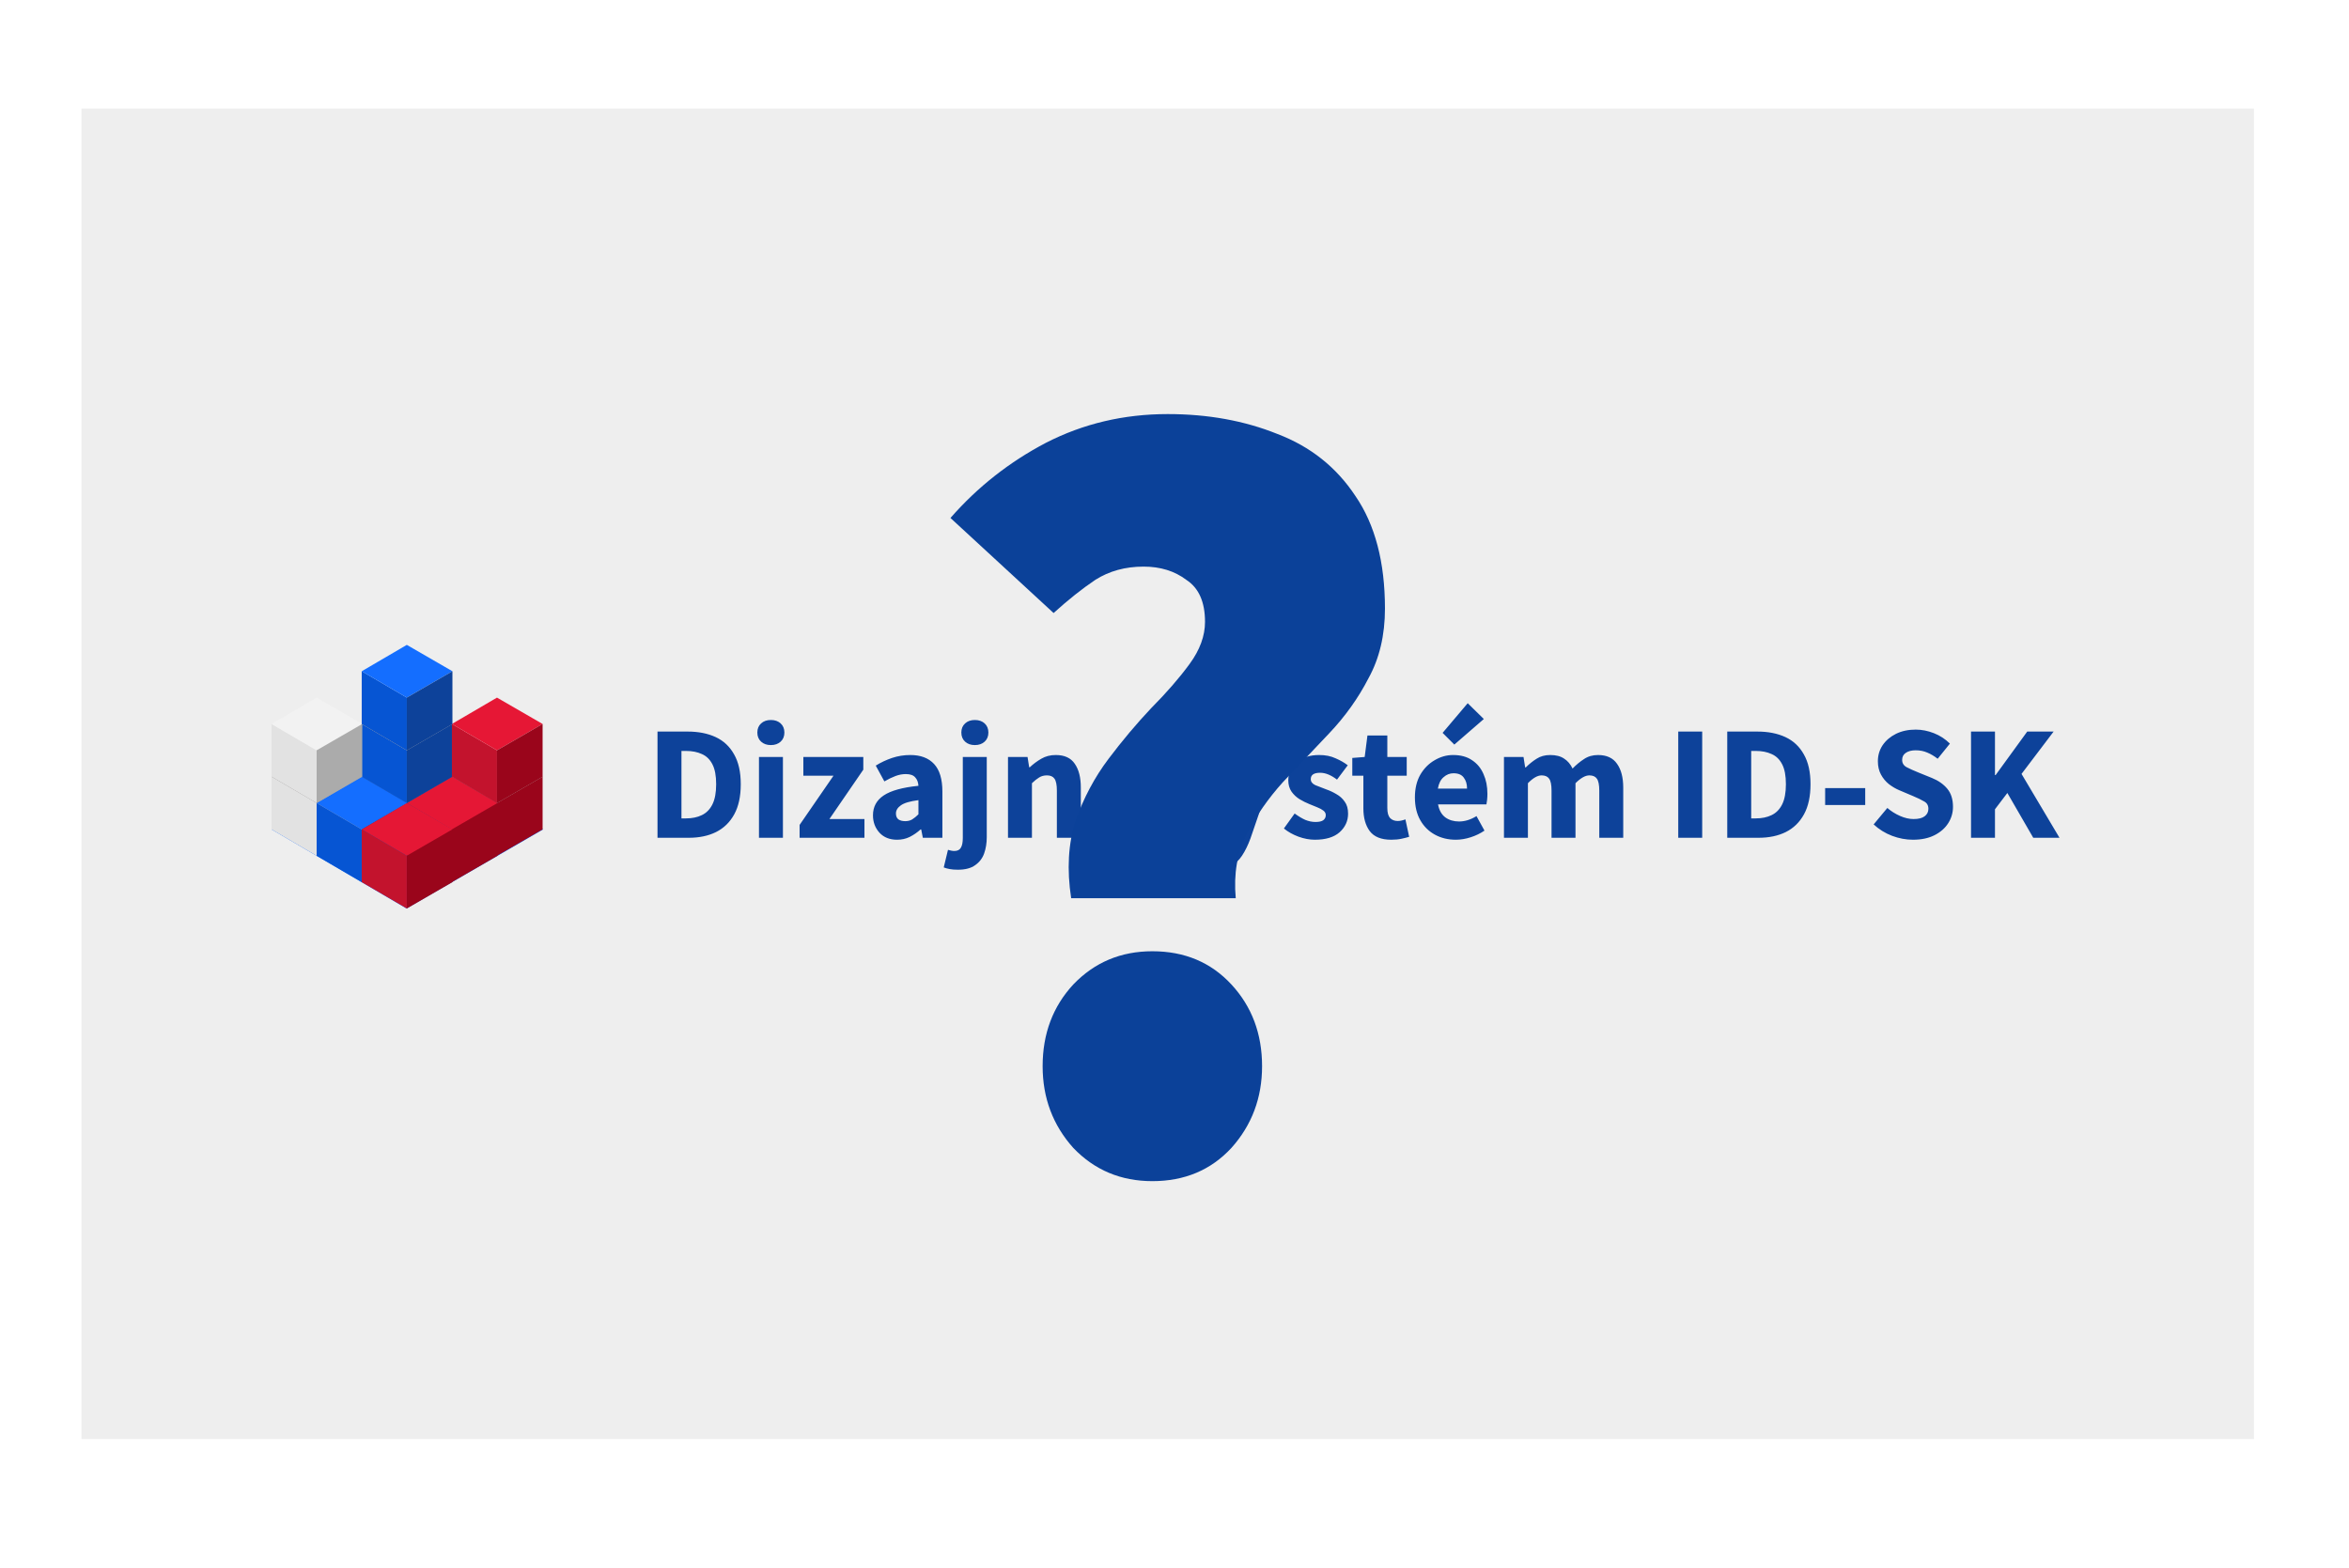 <svg width="346" height="231" viewBox="0 0 346 231" fill="none" xmlns="http://www.w3.org/2000/svg">
<rect width="320" height="196" transform="translate(12 16)" fill="#EEEEEE"/>
<path d="M40 122.185L59.884 110.534L80 122.185L59.884 133.835L40 122.185Z" fill="#126DFF"/>
<path d="M59.922 118.3L53.282 114.417V122.184L59.922 126.067V118.3Z" fill="#0454D3"/>
<path d="M53.282 114.418L59.922 110.534L66.641 114.418L59.922 118.301L53.282 114.418Z" fill="#817F7F"/>
<path d="M66.641 122.184V114.417L59.922 118.3V126.067L66.641 122.184Z" fill="#0B4199"/>
<path d="M73.205 118.3L66.564 114.417V122.184L73.205 126.067V118.3Z" fill="#C3112B"/>
<path d="M66.564 114.418L73.205 110.534L79.923 114.418L73.205 118.301L66.564 114.418Z" fill="#817F7F"/>
<path d="M79.923 122.184V114.417L73.205 118.3V126.067L79.923 122.184Z" fill="#990319"/>
<path d="M66.564 122.185L59.923 118.302V126.069L66.564 129.952V122.185Z" fill="#C3112B"/>
<path d="M59.923 118.301L66.564 114.418L73.282 118.301L66.564 122.185L59.923 118.301Z" fill="#E51533"/>
<path d="M73.282 126.069V118.302L66.564 122.185V129.952L73.282 126.069Z" fill="#990319"/>
<path d="M46.641 118.3L40 114.417V122.184L46.641 126.067V118.3Z" fill="#E2E2E2"/>
<path d="M40 114.418L46.641 110.534L53.359 114.418L46.641 118.301L40 114.418Z" fill="#817F7F"/>
<path d="M53.359 122.184V114.417L46.641 118.3V126.067L53.359 122.184Z" fill="#AAAAAA"/>
<path d="M53.282 122.185L46.641 118.302V126.069L53.282 129.952V122.185Z" fill="#0454D3"/>
<path d="M46.641 118.301L53.282 114.418L60 118.301L53.282 122.185L46.641 118.301Z" fill="#126DFF"/>
<path d="M60 126.069V118.302L53.282 122.185V129.952L60 126.069Z" fill="#0B4199"/>
<path d="M59.922 126.068L53.282 122.185V129.952L59.922 133.835V126.068Z" fill="#C3112B"/>
<path d="M53.282 122.184L59.922 118.301L66.641 122.184L59.922 126.068L53.282 122.184Z" fill="#E51533"/>
<path d="M66.641 129.952V122.185L59.922 126.068V133.835L66.641 129.952Z" fill="#990319"/>
<path d="M59.922 110.535L53.282 106.651V114.418L59.922 118.302V110.535Z" fill="#0454D3"/>
<path d="M53.282 106.651L59.922 102.768L66.641 106.651L59.922 110.535L53.282 106.651Z" fill="#817F7F"/>
<path d="M66.641 114.418V106.651L59.922 110.535V118.302L66.641 114.418Z" fill="#0B4199"/>
<path d="M73.205 110.535L66.564 106.651V114.418L73.205 118.302V110.535Z" fill="#C3112B"/>
<path d="M66.564 106.651L73.205 102.768L79.923 106.651L73.205 110.535L66.564 106.651Z" fill="#E61533"/>
<path d="M79.923 114.418V106.651L73.205 110.535V118.302L79.923 114.418Z" fill="#990319"/>
<path d="M46.641 110.535L40 106.651V114.418L46.641 118.302V110.535Z" fill="#E2E2E2"/>
<path d="M40 106.651L46.641 102.768L53.359 106.651L46.641 110.535L40 106.651Z" fill="#F2F2F2"/>
<path d="M53.359 114.418V106.651L46.641 110.535V118.302L53.359 114.418Z" fill="#AAAAAA"/>
<path d="M59.922 102.767L53.282 98.884V106.651L59.922 110.534V102.767Z" fill="#0454D3"/>
<path d="M53.282 98.883L59.922 95L66.641 98.883L59.922 102.767L53.282 98.883Z" fill="#126DFF"/>
<path d="M66.641 106.651V98.884L59.922 102.767V110.534L66.641 106.651Z" fill="#0B4199"/>
<path d="M96.848 123.417V107.769H101.264C102.864 107.769 104.248 108.041 105.416 108.585C106.584 109.129 107.488 109.977 108.128 111.129C108.784 112.265 109.112 113.729 109.112 115.521C109.112 117.313 108.792 118.793 108.152 119.961C107.512 121.129 106.616 122.001 105.464 122.577C104.328 123.137 102.992 123.417 101.456 123.417H96.848ZM100.376 120.561H101.048C101.944 120.561 102.72 120.401 103.376 120.081C104.048 119.761 104.568 119.233 104.936 118.497C105.304 117.761 105.488 116.769 105.488 115.521C105.488 114.273 105.304 113.297 104.936 112.593C104.568 111.873 104.048 111.369 103.376 111.081C102.72 110.777 101.944 110.625 101.048 110.625H100.376V120.561ZM111.794 123.417V111.513H115.322V123.417H111.794ZM113.546 109.761C112.954 109.761 112.474 109.593 112.106 109.257C111.738 108.921 111.554 108.473 111.554 107.913C111.554 107.353 111.738 106.905 112.106 106.569C112.474 106.233 112.954 106.065 113.546 106.065C114.138 106.065 114.618 106.233 114.986 106.569C115.354 106.905 115.538 107.353 115.538 107.913C115.538 108.473 115.354 108.921 114.986 109.257C114.618 109.593 114.138 109.761 113.546 109.761ZM117.779 123.417V121.521L122.771 114.273H118.331V111.513H127.163V113.385L122.171 120.657H127.331V123.417H117.779ZM132.138 123.705C131.05 123.705 130.186 123.361 129.546 122.673C128.906 121.969 128.586 121.113 128.586 120.105C128.586 118.857 129.114 117.881 130.17 117.177C131.226 116.473 132.93 116.001 135.282 115.761C135.25 115.233 135.09 114.817 134.802 114.513C134.53 114.193 134.066 114.033 133.41 114.033C132.914 114.033 132.41 114.129 131.898 114.321C131.386 114.513 130.842 114.777 130.266 115.113L128.994 112.785C129.746 112.321 130.546 111.945 131.394 111.657C132.258 111.369 133.154 111.225 134.082 111.225C135.602 111.225 136.77 111.665 137.586 112.545C138.402 113.425 138.81 114.777 138.81 116.601V123.417H135.93L135.69 122.193H135.594C135.098 122.641 134.562 123.009 133.986 123.297C133.426 123.569 132.81 123.705 132.138 123.705ZM133.338 120.969C133.738 120.969 134.082 120.881 134.37 120.705C134.674 120.513 134.978 120.265 135.282 119.961V117.873C134.034 118.033 133.17 118.289 132.69 118.641C132.21 118.977 131.97 119.377 131.97 119.841C131.97 120.225 132.09 120.513 132.33 120.705C132.586 120.881 132.922 120.969 133.338 120.969ZM141.098 128.121C140.602 128.121 140.194 128.089 139.874 128.025C139.538 127.961 139.25 127.881 139.01 127.785L139.634 125.193C139.794 125.241 139.954 125.281 140.114 125.313C140.258 125.345 140.41 125.361 140.57 125.361C141.034 125.361 141.354 125.201 141.53 124.881C141.722 124.577 141.818 124.097 141.818 123.441V111.513H145.346V123.345C145.346 124.209 145.218 125.001 144.962 125.721C144.706 126.441 144.266 127.017 143.642 127.449C143.034 127.897 142.186 128.121 141.098 128.121ZM143.594 109.761C143.002 109.761 142.522 109.593 142.154 109.257C141.786 108.921 141.602 108.473 141.602 107.913C141.602 107.353 141.786 106.905 142.154 106.569C142.522 106.233 143.002 106.065 143.594 106.065C144.186 106.065 144.666 106.233 145.034 106.569C145.402 106.905 145.586 107.353 145.586 107.913C145.586 108.473 145.402 108.921 145.034 109.257C144.666 109.593 144.186 109.761 143.594 109.761ZM148.474 123.417V111.513H151.354L151.594 113.025H151.69C152.202 112.545 152.762 112.129 153.37 111.777C153.994 111.409 154.706 111.225 155.506 111.225C156.802 111.225 157.738 111.657 158.314 112.521C158.906 113.369 159.202 114.537 159.202 116.025V123.417H155.674V116.481C155.674 115.617 155.554 115.025 155.314 114.705C155.09 114.385 154.722 114.225 154.21 114.225C153.762 114.225 153.378 114.329 153.058 114.537C152.738 114.729 152.386 115.009 152.002 115.377V123.417H148.474ZM170.517 123.705C169.733 123.705 168.925 123.553 168.093 123.249C167.277 122.945 166.565 122.545 165.957 122.049L167.541 119.841C168.085 120.241 168.605 120.553 169.101 120.777C169.613 120.985 170.117 121.089 170.613 121.089C171.141 121.089 171.525 121.001 171.765 120.825C172.005 120.633 172.125 120.385 172.125 120.081C172.125 119.809 172.005 119.585 171.765 119.409C171.541 119.233 171.245 119.073 170.877 118.929C170.509 118.769 170.117 118.609 169.701 118.449C169.221 118.257 168.741 118.017 168.261 117.729C167.797 117.441 167.405 117.073 167.085 116.625C166.765 116.161 166.605 115.601 166.605 114.945C166.605 113.841 167.021 112.945 167.853 112.257C168.701 111.569 169.805 111.225 171.165 111.225C172.077 111.225 172.877 111.385 173.565 111.705C174.269 112.009 174.869 112.353 175.365 112.737L173.781 114.849C173.365 114.529 172.949 114.281 172.533 114.105C172.117 113.929 171.701 113.841 171.285 113.841C170.373 113.841 169.917 114.153 169.917 114.777C169.917 115.161 170.141 115.457 170.589 115.665C171.053 115.857 171.589 116.065 172.197 116.289C172.709 116.465 173.205 116.697 173.685 116.985C174.181 117.257 174.589 117.625 174.909 118.089C175.245 118.537 175.413 119.129 175.413 119.865C175.413 120.937 174.997 121.849 174.165 122.601C173.333 123.337 172.117 123.705 170.517 123.705ZM178.974 128.073C178.622 128.073 178.31 128.049 178.038 128.001C177.782 127.953 177.534 127.897 177.294 127.833L177.918 125.145C178.03 125.161 178.158 125.185 178.302 125.217C178.446 125.265 178.582 125.289 178.71 125.289C179.302 125.289 179.758 125.145 180.078 124.857C180.398 124.569 180.638 124.193 180.798 123.729L180.966 123.105L176.382 111.513H179.934L181.638 116.625C181.814 117.169 181.974 117.721 182.118 118.281C182.262 118.841 182.414 119.417 182.574 120.009H182.67C182.798 119.449 182.926 118.889 183.054 118.329C183.198 117.753 183.342 117.185 183.486 116.625L184.926 111.513H188.31L184.182 123.537C183.814 124.529 183.406 125.361 182.958 126.033C182.51 126.721 181.966 127.233 181.326 127.569C180.702 127.905 179.918 128.073 178.974 128.073ZM193.673 123.705C192.889 123.705 192.081 123.553 191.249 123.249C190.433 122.945 189.721 122.545 189.113 122.049L190.697 119.841C191.241 120.241 191.761 120.553 192.257 120.777C192.769 120.985 193.273 121.089 193.769 121.089C194.297 121.089 194.681 121.001 194.921 120.825C195.161 120.633 195.281 120.385 195.281 120.081C195.281 119.809 195.161 119.585 194.921 119.409C194.697 119.233 194.401 119.073 194.033 118.929C193.665 118.769 193.273 118.609 192.857 118.449C192.377 118.257 191.897 118.017 191.417 117.729C190.953 117.441 190.561 117.073 190.241 116.625C189.921 116.161 189.761 115.601 189.761 114.945C189.761 113.841 190.177 112.945 191.009 112.257C191.857 111.569 192.961 111.225 194.321 111.225C195.233 111.225 196.033 111.385 196.721 111.705C197.425 112.009 198.025 112.353 198.521 112.737L196.937 114.849C196.521 114.529 196.105 114.281 195.689 114.105C195.273 113.929 194.857 113.841 194.441 113.841C193.529 113.841 193.073 114.153 193.073 114.777C193.073 115.161 193.297 115.457 193.745 115.665C194.209 115.857 194.745 116.065 195.353 116.289C195.865 116.465 196.361 116.697 196.841 116.985C197.337 117.257 197.745 117.625 198.065 118.089C198.401 118.537 198.569 119.129 198.569 119.865C198.569 120.937 198.153 121.849 197.321 122.601C196.489 123.337 195.273 123.705 193.673 123.705ZM204.925 123.705C203.453 123.705 202.397 123.281 201.757 122.433C201.133 121.585 200.821 120.473 200.821 119.097V114.273H199.189V111.657L201.013 111.513L201.421 108.345H204.349V111.513H207.205V114.273H204.349V119.049C204.349 119.721 204.485 120.209 204.757 120.513C205.045 120.801 205.421 120.945 205.885 120.945C206.077 120.945 206.269 120.921 206.461 120.873C206.669 120.825 206.853 120.769 207.013 120.705L207.565 123.273C207.261 123.369 206.885 123.465 206.437 123.561C206.005 123.657 205.501 123.705 204.925 123.705ZM214.435 123.705C213.299 123.705 212.275 123.457 211.363 122.961C210.451 122.465 209.731 121.753 209.203 120.825C208.675 119.897 208.411 118.777 208.411 117.465C208.411 116.169 208.675 115.057 209.203 114.129C209.747 113.201 210.451 112.489 211.315 111.993C212.179 111.481 213.083 111.225 214.027 111.225C215.163 111.225 216.099 111.481 216.835 111.993C217.587 112.489 218.147 113.169 218.515 114.033C218.899 114.881 219.091 115.849 219.091 116.937C219.091 117.241 219.075 117.545 219.043 117.849C219.011 118.137 218.979 118.353 218.947 118.497H211.819C211.979 119.361 212.339 120.001 212.899 120.417C213.459 120.817 214.131 121.017 214.915 121.017C215.763 121.017 216.619 120.753 217.483 120.225L218.659 122.361C218.051 122.777 217.371 123.105 216.619 123.345C215.867 123.585 215.139 123.705 214.435 123.705ZM211.795 116.169H216.091C216.091 115.513 215.931 114.977 215.611 114.561C215.307 114.129 214.803 113.913 214.099 113.913C213.555 113.913 213.067 114.105 212.635 114.489C212.203 114.857 211.923 115.417 211.795 116.169ZM214.219 109.689L212.491 107.961L216.187 103.593L218.563 105.921L214.219 109.689ZM221.529 123.417V111.513H224.409L224.649 113.049H224.745C225.241 112.553 225.769 112.129 226.329 111.777C226.889 111.409 227.561 111.225 228.345 111.225C229.193 111.225 229.873 111.401 230.385 111.753C230.913 112.089 231.329 112.577 231.633 113.217C232.161 112.673 232.721 112.209 233.313 111.825C233.905 111.425 234.593 111.225 235.377 111.225C236.657 111.225 237.593 111.657 238.185 112.521C238.793 113.369 239.097 114.537 239.097 116.025V123.417H235.569V116.481C235.569 115.617 235.449 115.025 235.209 114.705C234.985 114.385 234.617 114.225 234.105 114.225C233.513 114.225 232.833 114.609 232.065 115.377V123.417H228.537V116.481C228.537 115.617 228.417 115.025 228.177 114.705C227.953 114.385 227.585 114.225 227.073 114.225C226.481 114.225 225.809 114.609 225.057 115.377V123.417H221.529ZM247.2 123.417V107.769H250.728V123.417H247.2ZM254.418 123.417V107.769H258.834C260.434 107.769 261.818 108.041 262.986 108.585C264.154 109.129 265.058 109.977 265.698 111.129C266.354 112.265 266.682 113.729 266.682 115.521C266.682 117.313 266.362 118.793 265.722 119.961C265.082 121.129 264.186 122.001 263.034 122.577C261.898 123.137 260.562 123.417 259.026 123.417H254.418ZM257.946 120.561H258.618C259.514 120.561 260.29 120.401 260.946 120.081C261.618 119.761 262.138 119.233 262.506 118.497C262.874 117.761 263.058 116.769 263.058 115.521C263.058 114.273 262.874 113.297 262.506 112.593C262.138 111.873 261.618 111.369 260.946 111.081C260.29 110.777 259.514 110.625 258.618 110.625H257.946V120.561ZM268.837 118.593V116.097H274.741V118.593H268.837ZM281.765 123.705C280.741 123.705 279.717 123.513 278.693 123.129C277.685 122.745 276.781 122.185 275.981 121.449L277.997 119.025C278.557 119.505 279.181 119.897 279.869 120.201C280.557 120.505 281.221 120.657 281.861 120.657C282.597 120.657 283.141 120.521 283.493 120.249C283.861 119.977 284.045 119.609 284.045 119.145C284.045 118.649 283.837 118.289 283.421 118.065C283.021 117.825 282.477 117.561 281.789 117.273L279.749 116.409C279.221 116.185 278.717 115.889 278.237 115.521C277.757 115.137 277.365 114.665 277.061 114.105C276.757 113.545 276.605 112.889 276.605 112.137C276.605 111.273 276.837 110.489 277.301 109.785C277.781 109.081 278.437 108.521 279.269 108.105C280.117 107.689 281.085 107.481 282.173 107.481C283.069 107.481 283.965 107.657 284.861 108.009C285.757 108.361 286.541 108.873 287.213 109.545L285.413 111.777C284.901 111.377 284.389 111.073 283.877 110.865C283.365 110.641 282.797 110.529 282.173 110.529C281.565 110.529 281.077 110.657 280.709 110.913C280.357 111.153 280.181 111.497 280.181 111.945C280.181 112.425 280.405 112.785 280.853 113.025C281.317 113.265 281.885 113.521 282.557 113.793L284.573 114.609C285.517 114.993 286.269 115.521 286.829 116.193C287.389 116.865 287.669 117.753 287.669 118.857C287.669 119.721 287.437 120.521 286.973 121.257C286.509 121.993 285.837 122.585 284.957 123.033C284.077 123.481 283.013 123.705 281.765 123.705ZM290.325 123.417V107.769H293.853V114.177H293.949L298.605 107.769H302.493L297.765 114.009L303.357 123.417H299.493L295.677 116.817L293.853 119.217V123.417H290.325Z" fill="#0B4199"/>
<g filter="url(#filter0_b_1724_47712)">
<path d="M0 0H346V231H0V0Z" fill="white" fill-opacity="0.01"/>
</g>
<g filter="url(#filter1_d_1724_47712)">
<path d="M157.778 128.317C157.131 124.084 157.347 120.284 158.424 116.919C159.609 113.554 161.226 110.515 163.273 107.801C165.32 105.087 167.421 102.591 169.576 100.311C171.838 98.032 173.724 95.861 175.232 93.798C176.741 91.736 177.495 89.673 177.495 87.611C177.495 84.68 176.579 82.618 174.747 81.424C173.024 80.121 170.923 79.47 168.444 79.47C165.751 79.47 163.38 80.121 161.333 81.424C159.394 82.726 157.347 84.355 155.192 86.308L140 72.305C143.987 67.746 148.673 64.056 154.061 61.233C159.556 58.411 165.535 57 172 57C177.926 57 183.313 57.977 188.162 59.931C193.01 61.776 196.835 64.816 199.636 69.049C202.545 73.282 204 78.818 204 85.657C204 89.565 203.192 92.984 201.576 95.915C200.067 98.846 198.128 101.56 195.758 104.056C193.495 106.444 191.232 108.832 188.97 111.22C186.815 113.609 185.037 116.159 183.636 118.873C182.236 121.587 181.697 124.735 182.02 128.317H157.778ZM169.737 170C165.104 170 161.226 168.372 158.101 165.115C155.084 161.75 153.576 157.734 153.576 153.066C153.576 148.29 155.084 144.274 158.101 141.017C161.226 137.761 165.104 136.133 169.737 136.133C174.478 136.133 178.357 137.761 181.374 141.017C184.391 144.274 185.899 148.29 185.899 153.066C185.899 157.734 184.391 161.75 181.374 165.115C178.357 168.372 174.478 170 169.737 170Z" fill="#0B4199"/>
</g>
<defs>
<filter id="filter0_b_1724_47712" x="-5" y="-5" width="356" height="241" filterUnits="userSpaceOnUse" color-interpolation-filters="sRGB">
<feFlood flood-opacity="0" result="BackgroundImageFix"/>
<feGaussianBlur in="BackgroundImageFix" stdDeviation="2.5"/>
<feComposite in2="SourceAlpha" operator="in" result="effect1_backgroundBlur_1724_47712"/>
<feBlend mode="normal" in="SourceGraphic" in2="effect1_backgroundBlur_1724_47712" result="shape"/>
</filter>
<filter id="filter1_d_1724_47712" x="132" y="53" width="80" height="129" filterUnits="userSpaceOnUse" color-interpolation-filters="sRGB">
<feFlood flood-opacity="0" result="BackgroundImageFix"/>
<feColorMatrix in="SourceAlpha" type="matrix" values="0 0 0 0 0 0 0 0 0 0 0 0 0 0 0 0 0 0 127 0" result="hardAlpha"/>
<feOffset dy="4"/>
<feGaussianBlur stdDeviation="4"/>
<feColorMatrix type="matrix" values="0 0 0 0 0.102 0 0 0 0 0.102 0 0 0 0 0.102 0 0 0 0.2 0"/>
<feBlend mode="normal" in2="BackgroundImageFix" result="effect1_dropShadow_1724_47712"/>
<feBlend mode="normal" in="SourceGraphic" in2="effect1_dropShadow_1724_47712" result="shape"/>
</filter>
</defs>
</svg>
